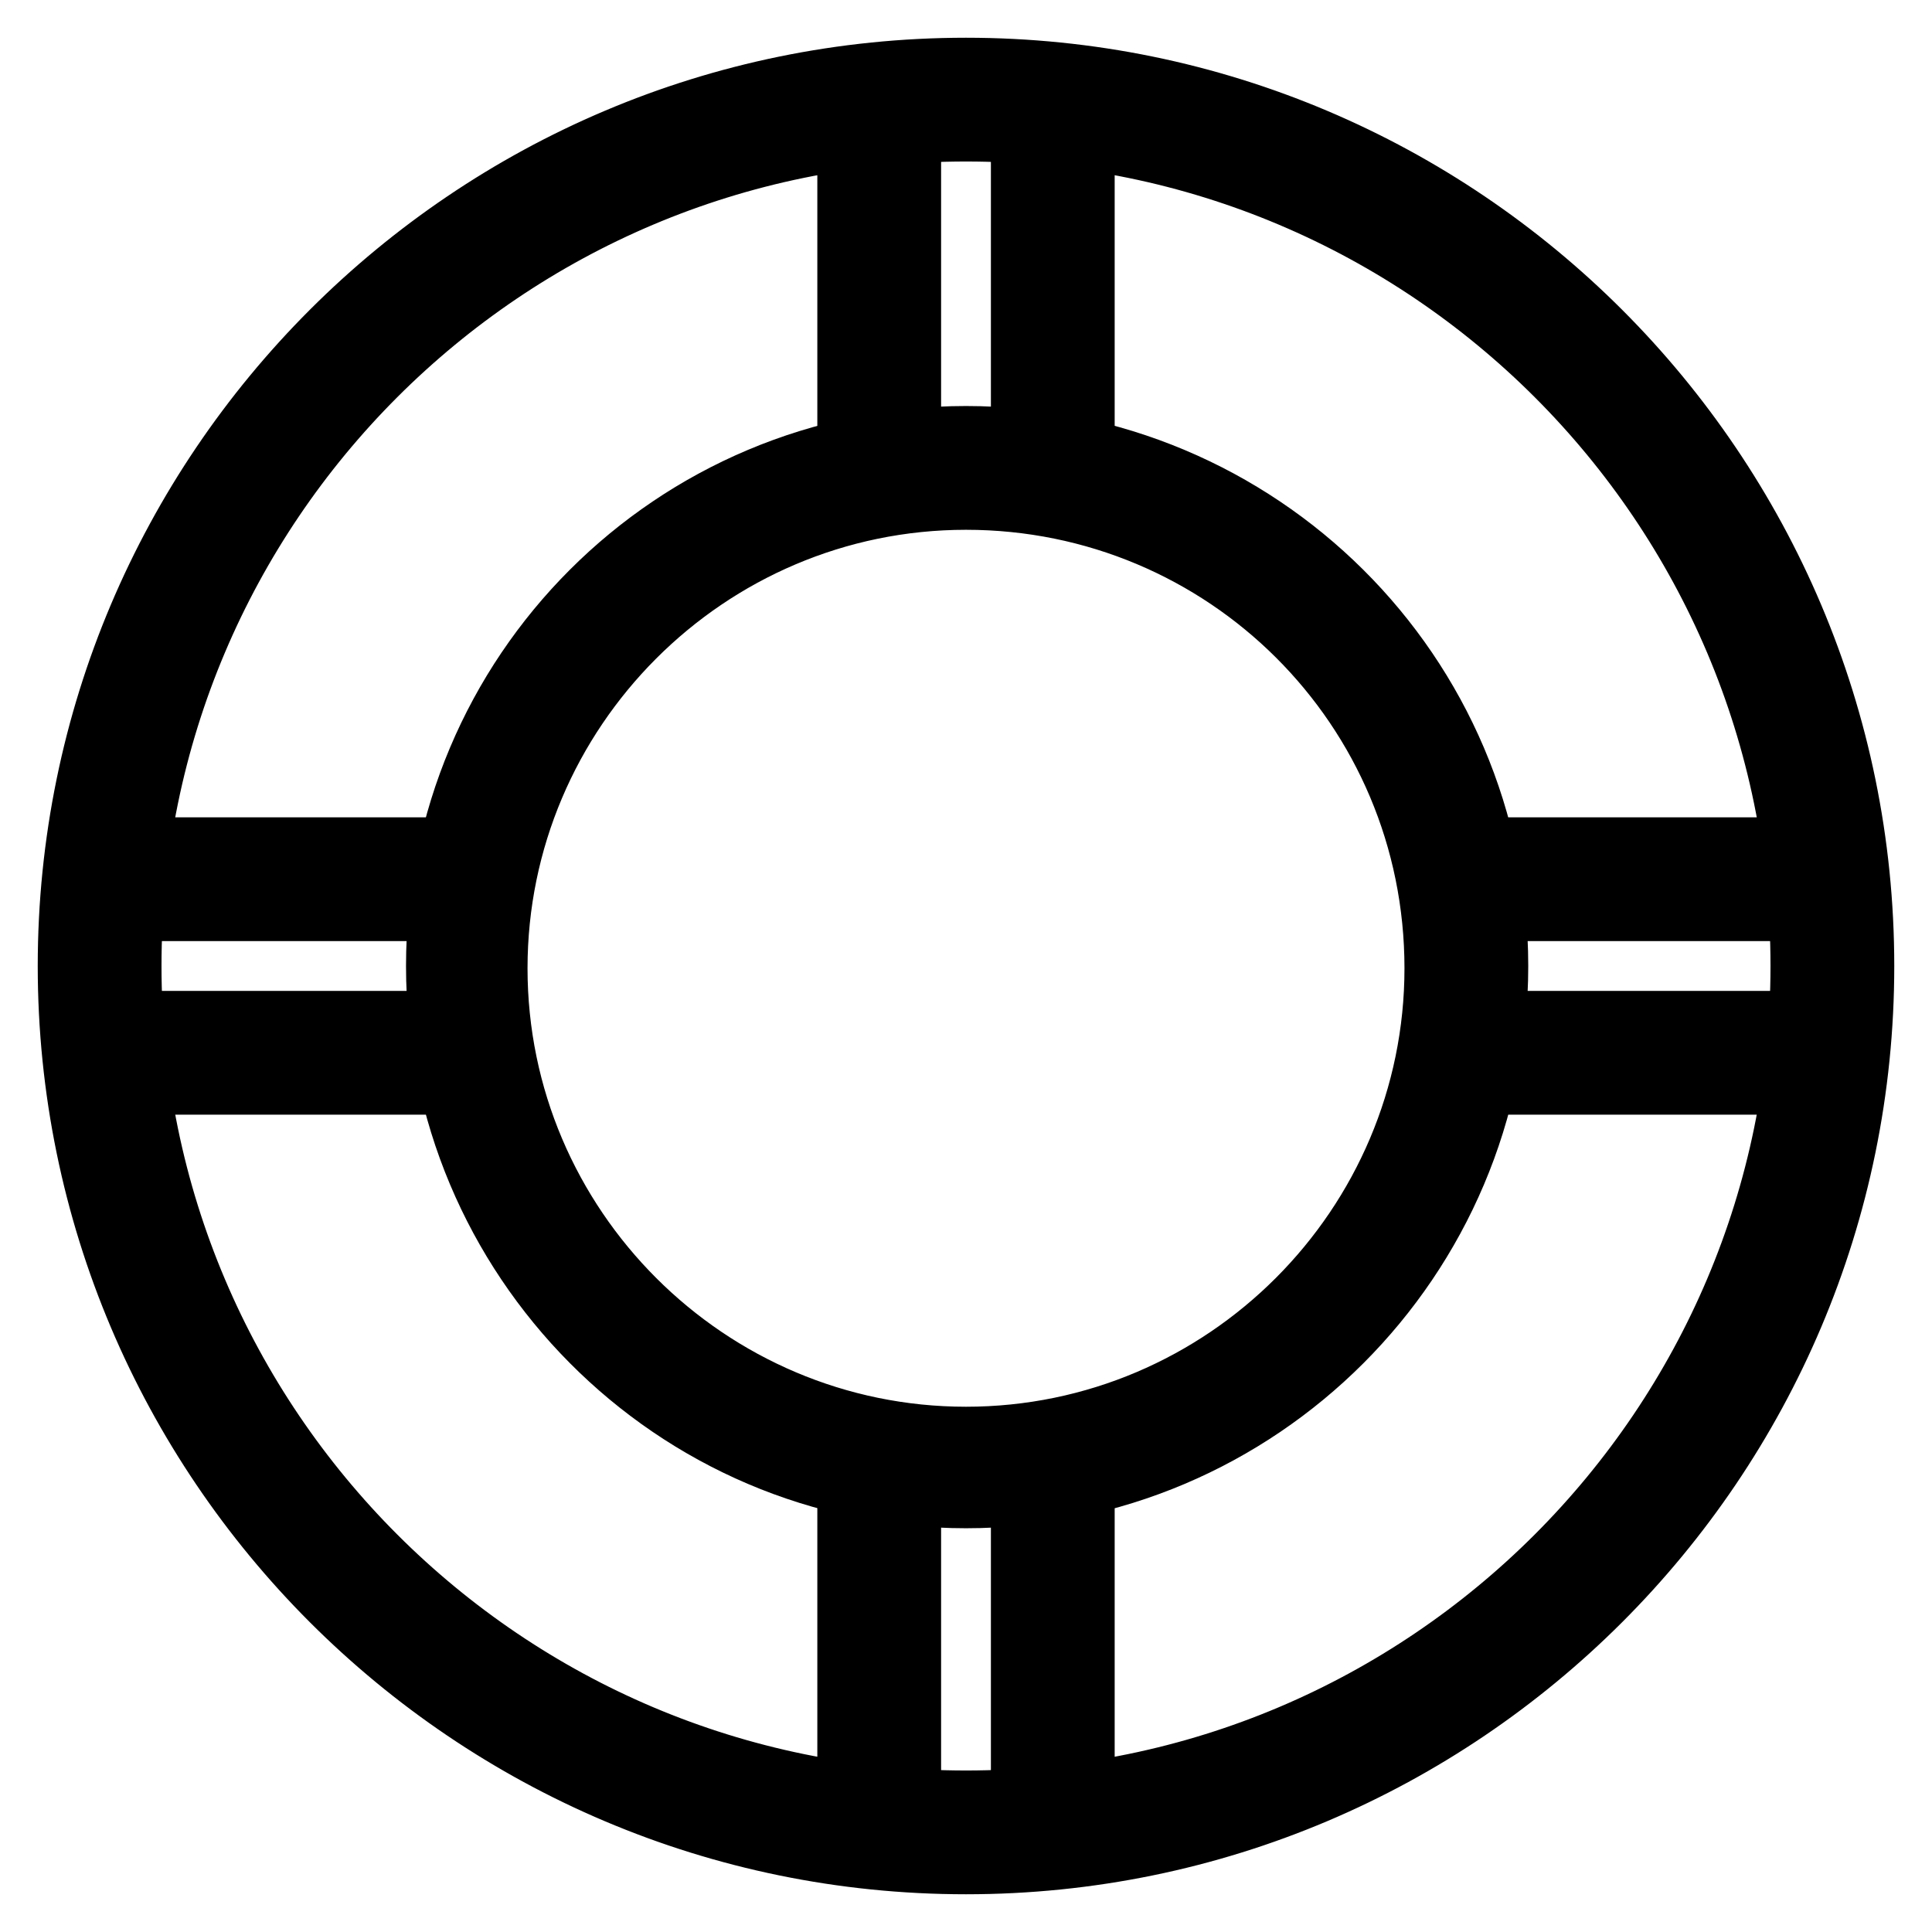 <?xml version="1.0" encoding="utf-8"?>
<!-- Svg Vector Icons : http://www.onlinewebfonts.com/icon -->
<!DOCTYPE svg PUBLIC "-//W3C//DTD SVG 1.1//EN" "http://www.w3.org/Graphics/SVG/1.1/DTD/svg11.dtd">
<svg version="1.1" xmlns="http://www.w3.org/2000/svg" xmlns:xlink="http://www.w3.org/1999/xlink" x="0px" y="0px" viewBox="0 0 256 256" enable-background="new 0 0 256 256" xml:space="preserve">
<g> <path stroke-width="10" fill-opacity="0" stroke="#000000"  d="M128,246c-65.1,0-118-52.9-118-118C10,62.9,62.9,10,128,10c65.1,0,118,52.9,118,118 C246,193.1,193.1,246,128,246L128,246z M128,16.4C66.4,16.4,16.4,66.4,16.4,128c0,61.6,50.1,111.6,111.6,111.6 c61.6,0,111.6-50.1,111.6-111.6C239.6,66.4,189.6,16.4,128,16.4z"/> <path stroke-width="10" fill-opacity="0" stroke="#000000"  d="M128,197.5c-38.3,0-69.2-31.3-69.2-69.5c0-38.3,30.9-69.2,69.2-69.2c38.3,0,69.5,30.9,69.5,69.2 C197.5,166.3,166.3,197.5,128,197.5z M128,65.2c-34.8,0-63.1,28.4-63.1,63.1c0,34.8,28.4,63.1,63.1,63.1 c34.8,0,63.1-28.4,63.1-63.1C191.1,93.2,162.8,65.2,128,65.2z"/> <path stroke-width="10" fill-opacity="0" stroke="#000000"  d="M113.3,14.1h6.4v47.5h-6.4V14.1z M136.3,14.1h6.4v45.9h-6.4V14.1z M113.3,193.4h6.4v47.5h-6.4V193.4z  M136.3,193.4h6.4v45.9h-6.4V193.4z"/> <path stroke-width="10" fill-opacity="0" stroke="#000000"  d="M13.2,113.3h47.5v6.4H13.2V113.3z M14.8,136.3h45.9v6.4H14.8V136.3z"/> <path stroke-width="10" fill-opacity="0" stroke="#000000"  d="M193.4,113.3h47.5v6.4h-47.5V113.3z M195,136.3h45.9v6.4H195V136.3z"/></g>
</svg>